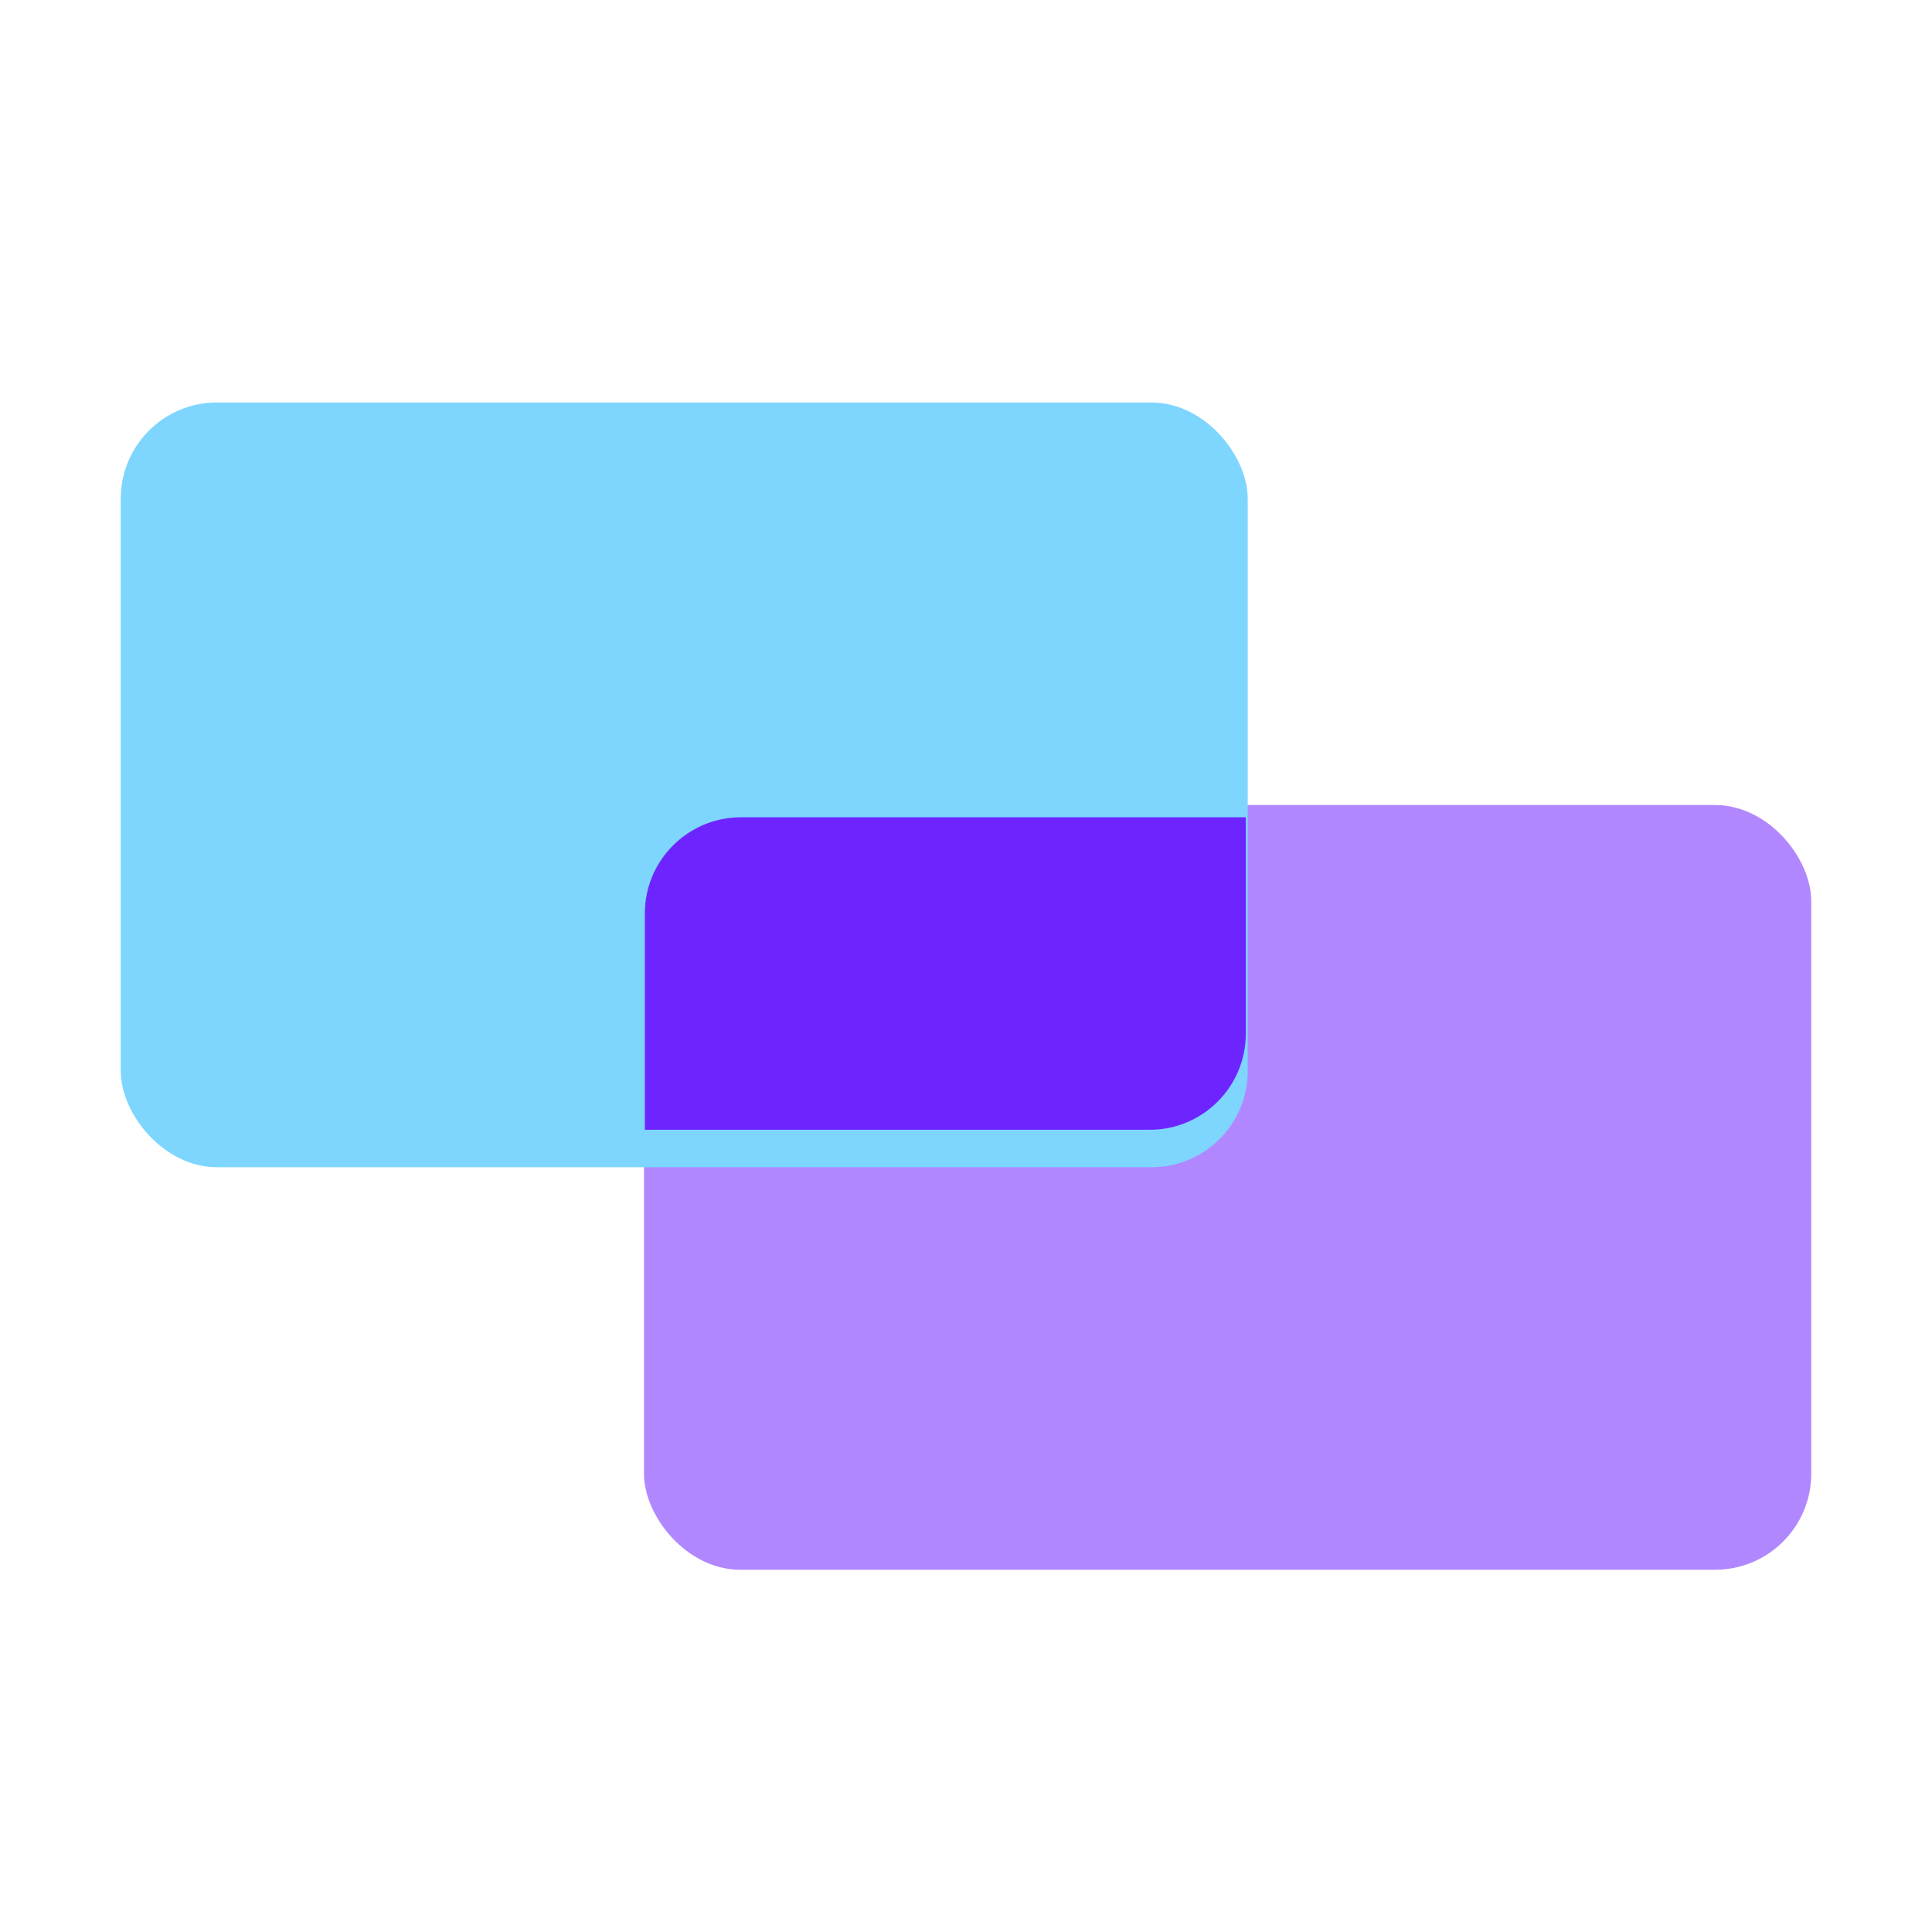 <svg width="40" height="40" viewBox="0 0 40 40" fill="none" xmlns="http://www.w3.org/2000/svg">
<rect x="13.333" y="16.667" width="24.167" height="15.833" rx="1.991" fill="#B087FF"/>
<rect x="2.5" y="8.333" width="23.333" height="15.833" rx="1.991" fill="#7ED6FF"/>
<path d="M25.793 16.921V21.401C25.793 22.5 24.902 23.391 23.803 23.391H13.351V18.912C13.351 17.813 14.242 16.921 15.342 16.921H25.793Z" fill="#6E24FF"/>
</svg>
